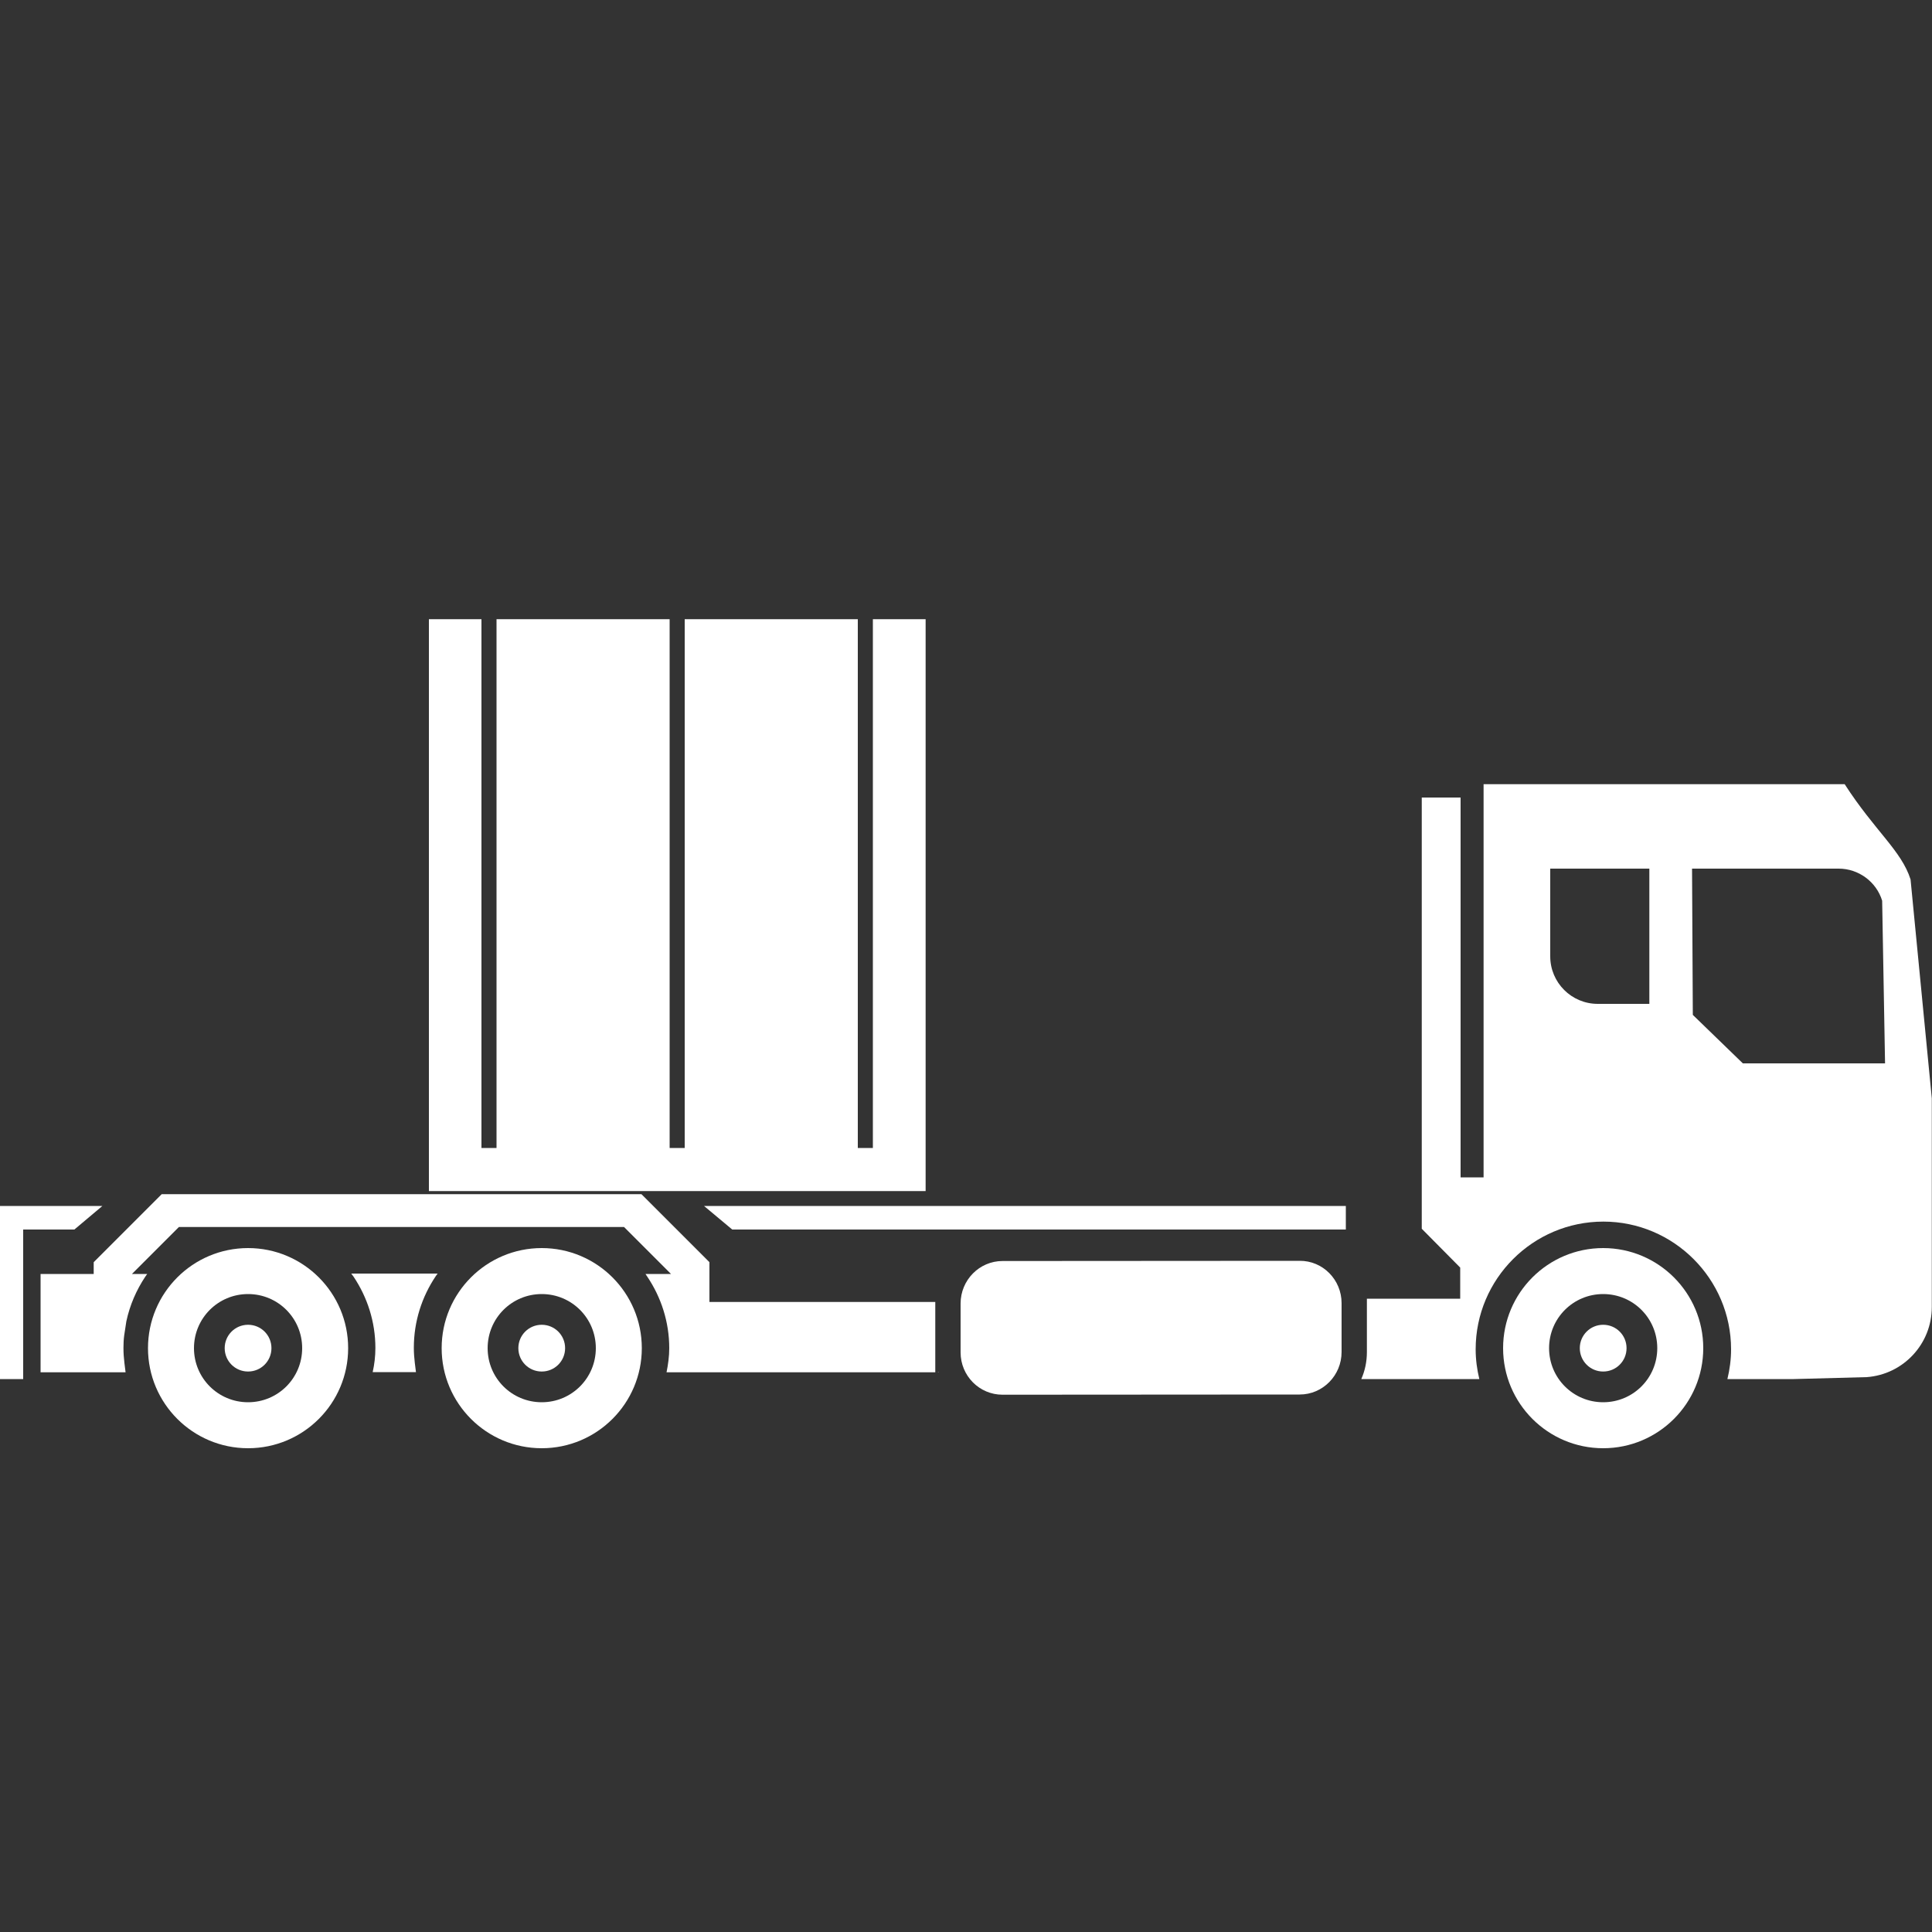 <svg enable-background="new 0 0 1000 1000" viewBox="0 0 1000 1000" xmlns="http://www.w3.org/2000/svg"><rect x="0" y="0" width="1000" height="1000" fill="#333333" stroke="none"/><g fill="#fff"><path d="m183 660.8c7.1 10.6 11.3 23.3 11.3 36.9 0 4.3-.5 8.5-1.4 12.5h22.4l-.6-4.8c-.3-2.6-.5-5.1-.5-7.8 0-13.7 4.2-26.4 11.3-37l1-1.4h-44.7z"/><path d="m672.7 652.6-153.8.1c-12 0-21.7 9.9-21.7 22v25.3c0 12.1 9.7 21.9 21.7 21.9l153.8-.1c12 0 21.7-9.9 21.7-22v-25.3c0-12.1-9.7-22-21.7-21.9"/><path d="m367.2 673.9v-20.6l-35.2-35.2h-34-180.3-34l-35.2 35.2v6.1h-27.5v50.9h44l-.6-4.8c-.3-2.5-.5-5.1-.5-7.8 0-2.2.1-4.5.4-6.6l1.1-7.2c1.8-8.4 5.2-16.2 9.8-23.1l1-1.4h-7.9l24.3-24.3h24.9 180.5 25l24.3 24.3h-13.2l1 1.5c7.1 10.6 11.3 23.3 11.3 36.9 0 4.3-.6 8.5-1.4 12.5h139.1v-35.7c0-.2 0-.5 0-.7z"/><path d="m485.5 710.3h.3c-.1-.3-.2-.3-.3 0"/><path d="m902.1 550.4-25.9-25.1-.4-75.7h75.9c10.3 0 19.5 6.8 22.5 16.6l1.5 84.2zm-48.4-30.8h-26.7c-13.6 0-24.6-11-24.6-24.6v-45.4h51.3zm135.2-64.4c-4.7-14.9-18.5-25.1-34.1-49.3h-186.9v203.5h-11.9v-196.6h-20.1v223.2l19.9 20.1v16.1h-48.3v27.6c0 5-1 9.7-2.9 14h61.1c-1.2-4.9-1.9-10.1-1.9-15.4 0-36.5 29.7-66.1 66.1-66.1s66.1 29.7 66.1 66.1c0 5.3-.7 10.4-1.9 15.4h34.4l37.7-1c19-1.4 33.7-17.2 33.7-36.3v-108z"/><path d="m379 636.4h317.6v-12.2h-332.2z"/><path d="m0 624.2v89.6h12v-77.4h26.5l14.5-12.2z"/><path d="m128.4 725.8c-15.5 0-28-12.5-28-28s12.5-28 28-28 28 12.5 28 28-12.5 28-28 28m0-79.8c-28.6 0-51.8 23.2-51.8 51.8s23.2 51.8 51.8 51.8 51.8-23.2 51.8-51.8-23.2-51.8-51.8-51.8"/><path d="m128.4 685.7c-6.7 0-12.1 5.4-12.1 12.1s5.4 12.1 12.1 12.1 12.1-5.4 12.1-12.1-5.4-12.1-12.1-12.1"/><path d="m280.4 725.8c-15.5 0-28-12.5-28-28s12.5-28 28-28 28 12.5 28 28-12.5 28-28 28m0-79.8c-28.6 0-51.8 23.2-51.8 51.8s23.2 51.8 51.8 51.8 51.8-23.2 51.8-51.8-23.2-51.8-51.8-51.8"/><path d="m280.4 685.7c-6.7 0-12.1 5.4-12.1 12.1s5.4 12.1 12.1 12.1 12.1-5.4 12.1-12.1-5.4-12.1-12.1-12.1"/><path d="m829.8 685.7c-6.7 0-12.1 5.4-12.1 12.1s5.4 12.1 12.1 12.1 12.1-5.4 12.1-12.1-5.4-12.1-12.1-12.1"/><path d="m829.8 725.8c-15.5 0-28-12.5-28-28s12.5-28 28-28 28 12.5 28 28-12.5 28-28 28m0-79.8c-28.6 0-51.8 23.2-51.8 51.8s23.2 51.8 51.8 51.8 51.8-23.2 51.8-51.8-23.2-51.8-51.8-51.8"/><path d="m451.8 320.5v273.7h-7.8v-273.7h-89.6v273.7h-7.8v-273.7h-89.6v273.7h-7.8v-273.7h-27.2v296h257.1v-296z"/></g></svg>